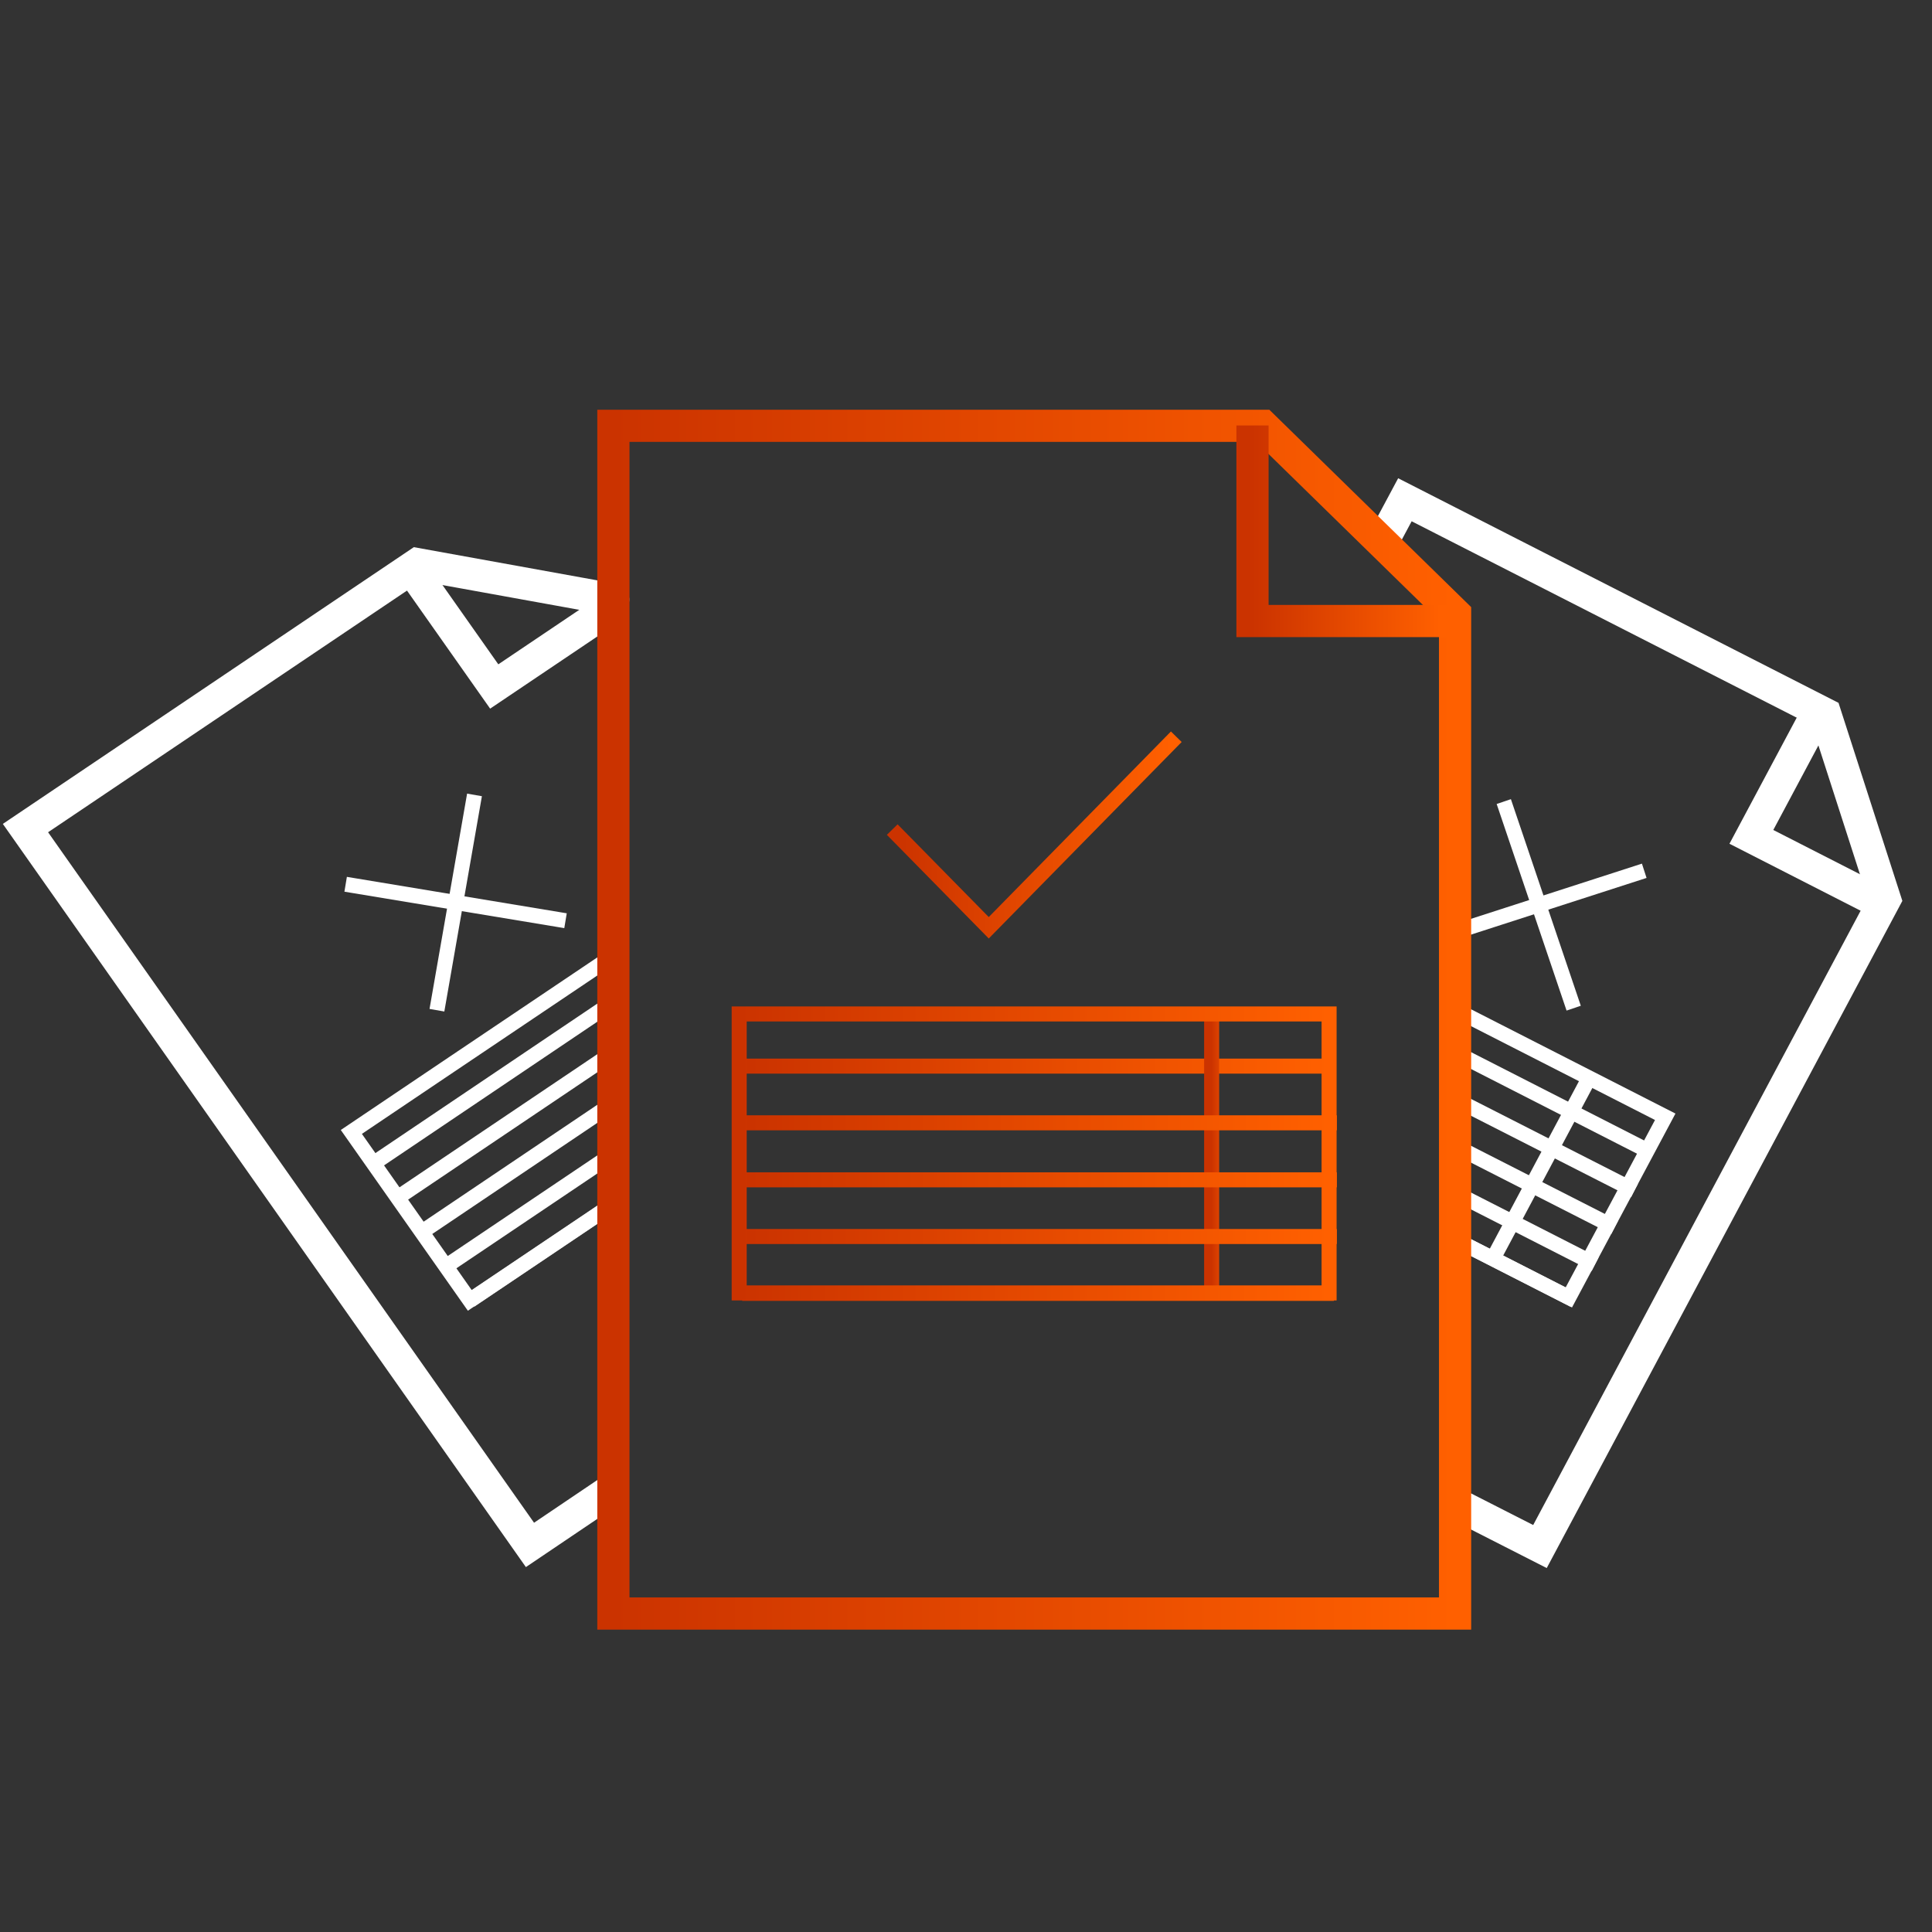 <svg width="90" height="90" viewBox="0 0 90 90" fill="none" xmlns="http://www.w3.org/2000/svg">
<rect x="0" y="0" width="90" height="90" fill="#333333" stroke="none"/>
<path d="M28.563 27.931L19.445 26.281L1.186 38.575L24.688 71.968L28.552 69.36" stroke="white" stroke-width="1.5" stroke-miterlimit="10" stroke-linecap="round"/>
<path d="M17.689 54.002L28.791 46.523L17.689 54.002Z" fill="white"/>
<path d="M17.689 54.002L28.791 46.523" stroke="white" stroke-width="0.7" stroke-miterlimit="10" stroke-linecap="square"/>
<path d="M18.818 55.592L28.472 49.094L18.818 55.592Z" fill="white"/>
<path d="M18.818 55.592L28.472 49.094" stroke="white" stroke-width="0.7" stroke-miterlimit="10" stroke-linecap="square"/>
<path d="M19.936 57.197L28.678 51.312L19.936 57.197Z" fill="white"/>
<path d="M19.936 57.197L28.678 51.312" stroke="white" stroke-width="0.7" stroke-miterlimit="10" stroke-linecap="square"/>
<path d="M21.062 58.794L28.699 53.656L21.062 58.794Z" fill="white"/>
<path d="M21.062 58.794L28.699 53.656" stroke="white" stroke-width="0.7" stroke-miterlimit="10" stroke-linecap="square"/>
<path d="M22.191 60.384L28.722 55.992L22.191 60.384Z" fill="white"/>
<path d="M22.191 60.384L28.722 55.992" stroke="white" stroke-width="0.7" stroke-miterlimit="10" stroke-linecap="square"/>
<path d="M28.711 55.985L21.884 60.577L16.367 52.73C16.367 52.73 23.548 47.893 28.46 44.594" stroke="white" stroke-width="0.7" stroke-miterlimit="10" stroke-linecap="square"/>
<path d="M19.467 26.93L23.023 31.979L28.106 28.557" stroke="white" stroke-width="1.5" stroke-miterlimit="10" stroke-linecap="square"/>
<path d="M16.447 41.25L25.999 42.833" stroke="white" stroke-width="0.7" stroke-miterlimit="10" stroke-linecap="square"/>
<path d="M22.044 37.375L20.414 46.715" stroke="white" stroke-width="0.7" stroke-miterlimit="10" stroke-linecap="square"/>
<path d="M67.908 70.094L71.737 72.044L87.808 41.895L85.027 33.268L65.446 23.281L64.42 25.198" stroke="white" stroke-width="1.5" stroke-miterlimit="10" stroke-linecap="round"/>
<path d="M67.611 48.938L76.695 53.574L67.611 48.938Z" fill="white"/>
<path d="M67.611 48.938L76.695 53.574" stroke="white" stroke-width="0.7" stroke-miterlimit="10" stroke-linecap="square"/>
<path d="M73.983 50.305L69.617 58.508" stroke="white" stroke-width="0.7" stroke-miterlimit="10" stroke-linecap="square"/>
<path d="M67.531 51.078L75.829 55.302L67.531 51.078Z" fill="white"/>
<path d="M67.531 51.078L75.829 55.302" stroke="white" stroke-width="0.7" stroke-miterlimit="10" stroke-linecap="square"/>
<path d="M67.816 53.406L74.906 57.017L67.816 53.406Z" fill="white"/>
<path d="M67.816 53.406L74.906 57.017" stroke="white" stroke-width="0.7" stroke-miterlimit="10" stroke-linecap="square"/>
<path d="M67.635 55.492L73.995 58.736L67.635 55.492Z" fill="white"/>
<path d="M67.635 55.492L73.995 58.736" stroke="white" stroke-width="0.7" stroke-miterlimit="10" stroke-linecap="square"/>
<path d="M67.908 57.805L73.003 60.402L67.908 57.805Z" fill="white"/>
<path d="M67.908 57.805L73.003 60.402" stroke="white" stroke-width="0.7" stroke-miterlimit="10" stroke-linecap="square"/>
<path d="M68.353 47.32L77.573 52.024L73.083 60.439L67.555 57.619" stroke="white" stroke-width="0.7" stroke-miterlimit="10" stroke-linecap="square"/>
<path d="M84.47 33.578L81.586 38.984L87.239 41.871" stroke="white" stroke-width="1.5" stroke-miterlimit="10" stroke-linecap="square"/>
<path d="M70.164 37.672L73.196 46.633" stroke="white" stroke-width="0.7" stroke-miterlimit="10" stroke-linecap="square"/>
<path d="M76.262 40.672L67.805 43.403" stroke="white" stroke-width="0.7" stroke-miterlimit="10" stroke-linecap="square"/>
<path d="M28.574 19.836V75.164H67.783V28.597L58.824 19.836H28.574Z" stroke="url(#paint0_linear_22181_255199)" stroke-width="1.5" stroke-miterlimit="10" stroke-linecap="round"/>
<path d="M41.809 38.895L46.06 43.219L54.551 34.57" stroke="url(#paint1_linear_22181_255199)" stroke-width="0.7" stroke-miterlimit="10" stroke-linecap="square"/>
<path d="M34.924 49.664H61.846" stroke="url(#paint2_linear_22181_255199)" stroke-width="0.7" stroke-miterlimit="10" stroke-linecap="square"/>
<path d="M56.443 47.383V60.056" stroke="url(#paint3_linear_22181_255199)" stroke-width="0.7" stroke-miterlimit="10" stroke-linecap="square"/>
<path d="M34.924 52.305H61.925" stroke="url(#paint4_linear_22181_255199)" stroke-width="0.7" stroke-miterlimit="10" stroke-linecap="square"/>
<path d="M34.924 54.961H61.925" stroke="url(#paint5_linear_22181_255199)" stroke-width="0.7" stroke-miterlimit="10" stroke-linecap="square"/>
<path d="M34.924 57.602H61.925" stroke="url(#paint6_linear_22181_255199)" stroke-width="0.7" stroke-miterlimit="10" stroke-linecap="square"/>
<path d="M34.924 60.25H61.789" stroke="url(#paint7_linear_22181_255199)" stroke-width="0.7" stroke-miterlimit="10" stroke-linecap="square"/>
<path d="M61.914 47.234H34.434V60.23H61.914V47.234Z" stroke="url(#paint8_linear_22181_255199)" stroke-width="0.7" stroke-miterlimit="10" stroke-linecap="square"/>
<path d="M58.346 20.57V28.93H67.076" stroke="url(#paint9_linear_22181_255199)" stroke-width="1.5" stroke-miterlimit="10" stroke-linecap="square"/>
<defs>
<linearGradient id="paint0_linear_22181_255199" x1="67.783" y1="47.5" x2="28.574" y2="47.5" gradientUnits="userSpaceOnUse">
<stop stop-color="#FF6000"/>
<stop offset="1" stop-color="#CB3300"/>
</linearGradient>
<linearGradient id="paint1_linear_22181_255199" x1="54.551" y1="38.895" x2="41.809" y2="38.895" gradientUnits="userSpaceOnUse">
<stop stop-color="#FF6000"/>
<stop offset="1" stop-color="#CB3300"/>
</linearGradient>
<linearGradient id="paint2_linear_22181_255199" x1="61.846" y1="50.164" x2="34.924" y2="50.164" gradientUnits="userSpaceOnUse">
<stop stop-color="#FF6000"/>
<stop offset="1" stop-color="#CB3300"/>
</linearGradient>
<linearGradient id="paint3_linear_22181_255199" x1="57.443" y1="53.719" x2="56.443" y2="53.719" gradientUnits="userSpaceOnUse">
<stop stop-color="#FF6000"/>
<stop offset="1" stop-color="#CB3300"/>
</linearGradient>
<linearGradient id="paint4_linear_22181_255199" x1="61.925" y1="52.805" x2="34.924" y2="52.805" gradientUnits="userSpaceOnUse">
<stop stop-color="#FF6000"/>
<stop offset="1" stop-color="#CB3300"/>
</linearGradient>
<linearGradient id="paint5_linear_22181_255199" x1="61.925" y1="55.461" x2="34.924" y2="55.461" gradientUnits="userSpaceOnUse">
<stop stop-color="#FF6000"/>
<stop offset="1" stop-color="#CB3300"/>
</linearGradient>
<linearGradient id="paint6_linear_22181_255199" x1="61.925" y1="58.102" x2="34.924" y2="58.102" gradientUnits="userSpaceOnUse">
<stop stop-color="#FF6000"/>
<stop offset="1" stop-color="#CB3300"/>
</linearGradient>
<linearGradient id="paint7_linear_22181_255199" x1="61.789" y1="60.75" x2="34.924" y2="60.75" gradientUnits="userSpaceOnUse">
<stop stop-color="#FF6000"/>
<stop offset="1" stop-color="#CB3300"/>
</linearGradient>
<linearGradient id="paint8_linear_22181_255199" x1="61.914" y1="53.732" x2="34.434" y2="53.732" gradientUnits="userSpaceOnUse">
<stop stop-color="#FF6000"/>
<stop offset="1" stop-color="#CB3300"/>
</linearGradient>
<linearGradient id="paint9_linear_22181_255199" x1="67.076" y1="24.75" x2="58.346" y2="24.75" gradientUnits="userSpaceOnUse">
<stop stop-color="#FF6000"/>
<stop offset="1" stop-color="#CB3300"/>
</linearGradient>
</defs>
</svg>
